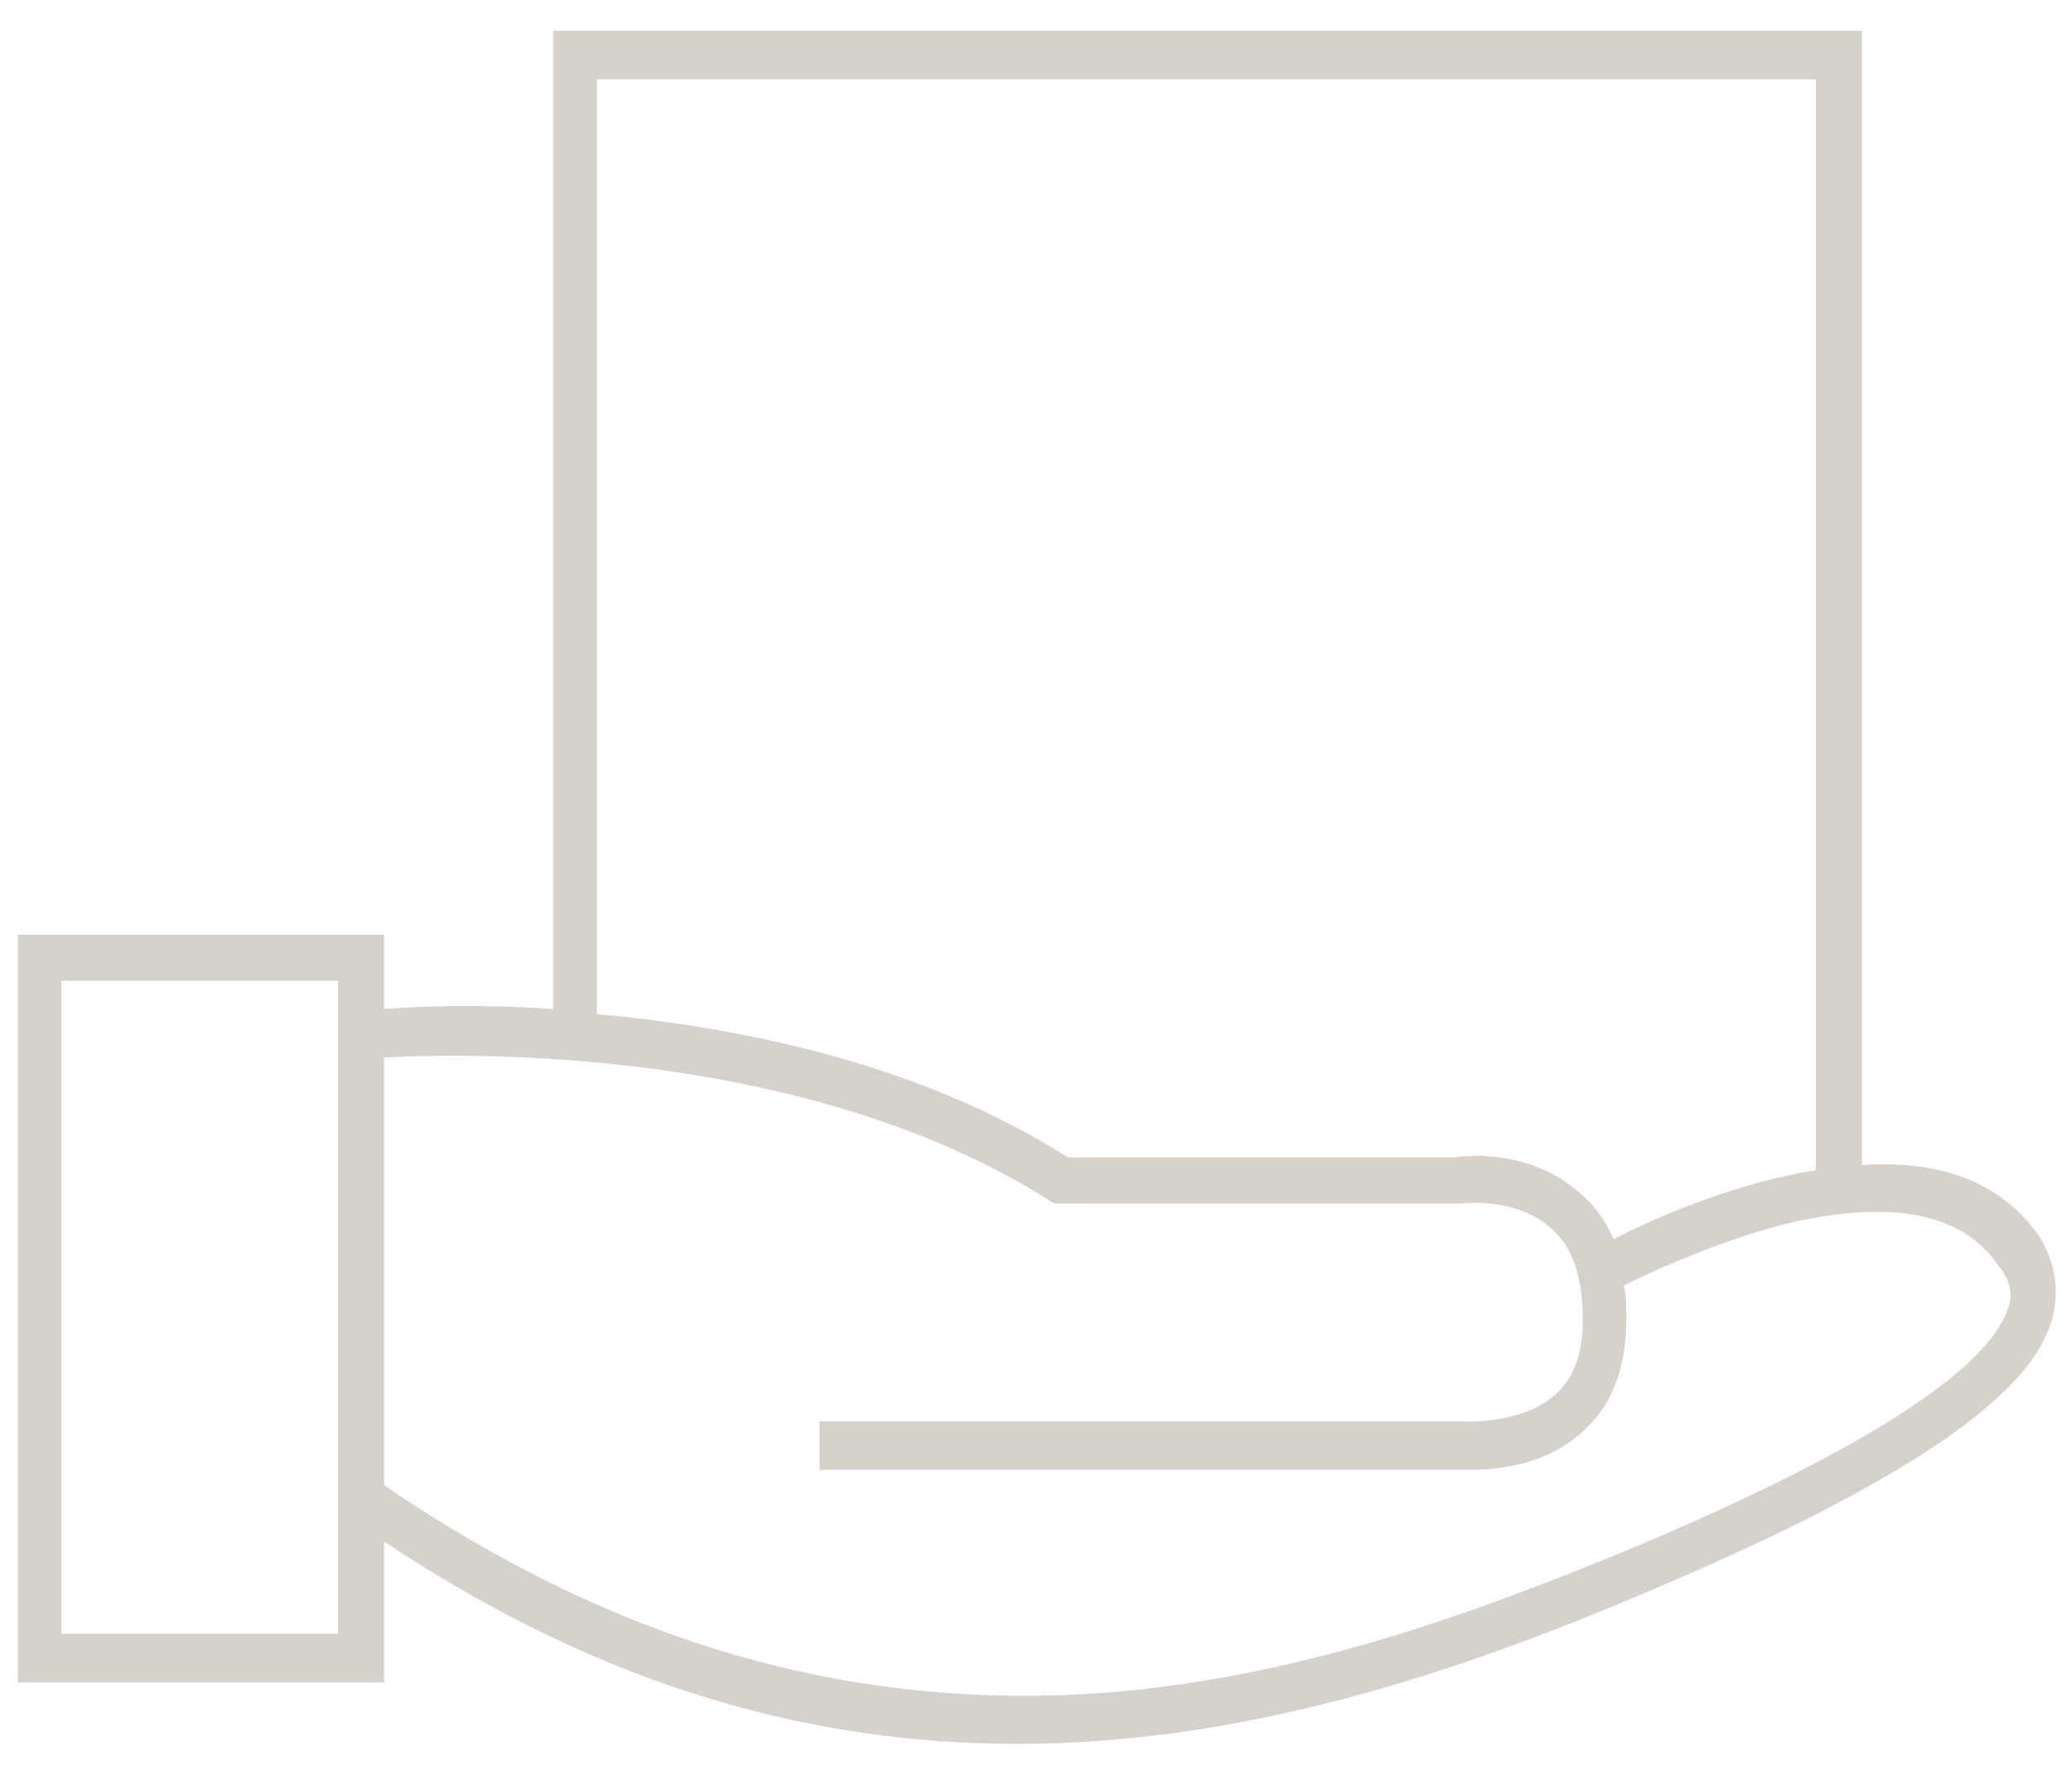 <?xml version="1.0" encoding="utf-8"?>
<!-- Generator: Adobe Illustrator 27.6.1, SVG Export Plug-In . SVG Version: 6.00 Build 0)  -->
<svg version="1.1" id="Camada_1" xmlns="http://www.w3.org/2000/svg" xmlns:xlink="http://www.w3.org/1999/xlink" x="0px" y="0px"
	 viewBox="0 0 80.9 69.3" style="enable-background:new 0 0 80.9 69.3;" xml:space="preserve">
<style type="text/css">
	.st0{fill:#D7D1CB;}
</style>
<path class="st0" d="M79.7,48.4L79.7,48.4c-1.6-2.4-4.2-3.1-7-2.9V1.2H21.6v38.2c-3-0.2-5.3-0.1-6.6,0v-2.9H0.7v29.2H15v-5.5
	c8.7,5.8,16.9,7.9,24.7,7.9c8.8,0,17.1-2.7,25-6.1c12.5-5.3,14.8-8.5,15.4-10.4C80.4,50.5,80.3,49.5,79.7,48.4z M13.2,63.8H2.4V38.3
	h10.8V63.8z M23.3,3.1h47.6v42.6c-3.2,0.5-6.4,1.9-7.9,2.7c-0.3-0.7-0.7-1.3-1.3-1.8c-1.9-1.7-4.4-1.5-4.9-1.4H41.7
	c-5.8-3.7-12.9-5.1-18.4-5.6V3.1z M78.4,51.1c-0.8,2.4-5.6,5.5-14.3,9.2c-6.5,2.7-14.2,5.6-22.7,5.9C32.1,66.5,23.5,63.8,15,58V41.3
	c3.4-0.2,16.6-0.4,26,5.6l0.2,0.1h15.7l0.1,0c0,0,2.2-0.3,3.6,1c0.8,0.7,1.2,1.9,1.2,3.5c0,1.3-0.3,2.2-1,2.9
	c-1.4,1.3-3.8,1.1-3.8,1.1l0,0H32v1.9h24.8c0.1,0,0.3,0,0.6,0c1.1,0,3.1-0.2,4.5-1.6c1.1-1,1.6-2.5,1.6-4.3c0-0.4,0-0.9-0.1-1.3
	c1-0.5,3.4-1.6,5.9-2.3c5.4-1.4,7.7,0,8.7,1.5C78.5,50,78.6,50.5,78.4,51.1z"/>
</svg>
